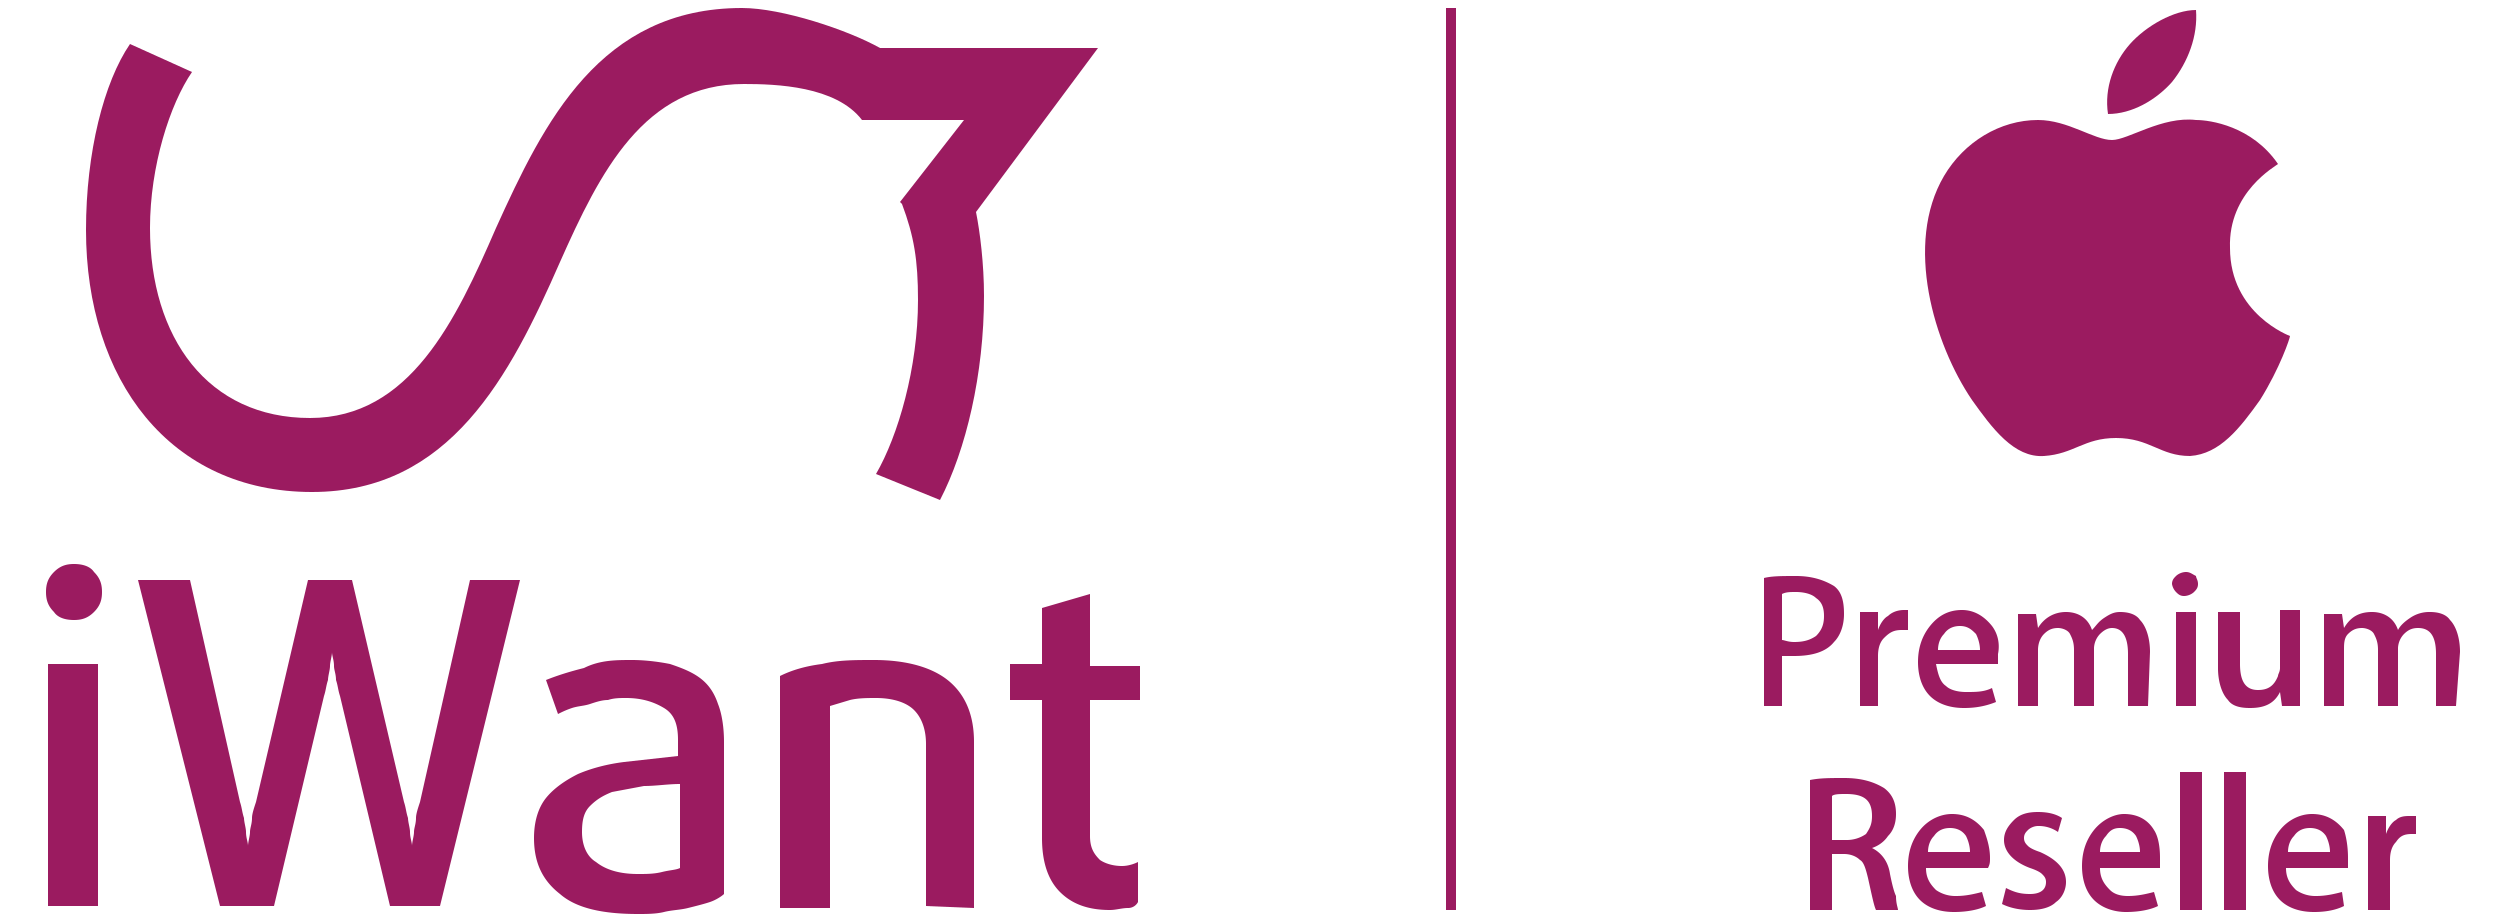 <svg xmlns="http://www.w3.org/2000/svg" xmlns:xlink="http://www.w3.org/1999/xlink" width="125" height="46"><g fill="#9b1b60"><path d="M72.3.4h.5v45.1h-.5zm18.9 30.4c0-.4-.1-.7-.4-.9-.2-.2-.6-.3-1-.3-.3 0-.5 0-.7.1V32c.1 0 .3.1.6.1.5 0 .8-.1 1.1-.3.3-.3.4-.6.4-1m1-.1c0 .6-.2 1.1-.5 1.4-.4.5-1.1.7-2 .7h-.6v2.5h-.9v-6.4c.4-.1.9-.1 1.6-.1.8 0 1.4.2 1.9.5.4.3.5.8.5 1.4m3.2.8h-.3c-.4 0-.6.1-.9.4-.2.2-.3.5-.3.9v2.5H93v-4.7h.9v.9c.1-.3.3-.6.5-.7.2-.2.5-.3.8-.3h.2v1zm1.5 1c0-.3.1-.6.3-.8.2-.3.5-.4.8-.4.4 0 .6.2.8.4.1.2.2.5.2.8h-2.1zm2.7-1.2c-.4-.5-.9-.8-1.5-.8-.7 0-1.2.3-1.6.8s-.6 1.1-.6 1.8.2 1.3.6 1.7 1 .6 1.7.6c.6 0 1.1-.1 1.6-.3l-.2-.7c-.4.2-.8.2-1.3.2-.4 0-.8-.1-1-.3-.3-.2-.4-.6-.5-1.1h3.1v-.5c.1-.5 0-1-.3-1.4m7.8 4h-1v-2.6c0-.9-.3-1.3-.8-1.3-.2 0-.4.1-.6.3a1.08 1.08 0 0 0-.3.7v2.9h-1v-2.8c0-.4-.1-.6-.2-.8s-.4-.3-.6-.3c-.3 0-.5.1-.7.3s-.3.5-.3.8v2.8h-1v-4.6h.9l.1.7c.3-.5.8-.8 1.4-.8s1.1.3 1.3.9h0c.2-.2.3-.4.6-.6s.5-.3.8-.3c.4 0 .8.1 1 .4.3.3.5.9.5 1.6l-.1 2.7zm2.4 0h-1v-4.7h1v4.7zm.1-6.1c0 .2-.1.3-.2.4s-.3.2-.5.2-.3-.1-.4-.2a.76.76 0 0 1-.2-.4c0-.2.1-.3.2-.4s.3-.2.5-.2.3.1.5.2c0 .1.1.2.1.4m5.1 6.1h-.9l-.1-.7c-.3.6-.8.8-1.5.8-.5 0-.9-.1-1.1-.4-.3-.3-.5-.9-.5-1.6v-2.8h1.1v2.6c0 .9.3 1.3.9 1.3.5 0 .8-.2 1-.7 0-.1.1-.2.1-.4v-2.9h1v4.8m7.8 0h-1v-2.6c0-.9-.3-1.3-.9-1.3-.3 0-.5.1-.7.3a1.08 1.08 0 0 0-.3.7v2.9h-1v-2.8c0-.4-.1-.6-.2-.8s-.4-.3-.6-.3c-.3 0-.5.1-.7.3s-.2.5-.2.8v2.8h-1v-4.6h.9l.1.7c.3-.5.7-.8 1.4-.8.6 0 1.1.3 1.3.9h0c.1-.2.3-.4.6-.6a1.69 1.69 0 0 1 1-.3c.4 0 .8.1 1 .4.3.3.5.9.5 1.6l-.2 2.7zm-29.2 5.5c0-.8-.4-1.1-1.3-1.1-.3 0-.6 0-.7.1V42h.7a1.69 1.69 0 0 0 1-.3c.2-.3.3-.5.3-.9m1.3 4.7h-1.1c-.1-.2-.2-.7-.4-1.6-.1-.4-.2-.8-.4-.9-.2-.2-.5-.3-.8-.3h-.6v2.8h-1.1V39c.5-.1 1-.1 1.7-.1.9 0 1.5.2 2 .5.4.3.6.7.6 1.3 0 .4-.1.8-.4 1.1-.2.3-.5.5-.8.6h0c.4.2.8.6.9 1.3.1.5.2.9.3 1.1 0 .4.1.6.1.7m3.6-2.9c0-.3-.1-.6-.2-.8-.2-.3-.5-.4-.8-.4s-.6.1-.8.4c-.2.2-.3.5-.3.8h2.1zm1 .3c0 .2 0 .3-.1.5h-3.1c0 .5.2.8.5 1.1a1.69 1.69 0 0 0 1 .3c.5 0 .9-.1 1.3-.2l.2.7c-.4.2-1 .3-1.6.3-.7 0-1.3-.2-1.7-.6s-.6-1-.6-1.7.2-1.3.6-1.8 1-.8 1.6-.8c.7 0 1.2.3 1.6.8.1.3.3.8.3 1.4m3.8 1.2c0 .4-.2.8-.5 1-.3.3-.8.4-1.3.4s-1-.1-1.4-.3l.2-.8c.4.2.7.3 1.2.3s.8-.2.8-.6c0-.2-.1-.3-.2-.4s-.3-.2-.6-.3c-.8-.3-1.3-.8-1.3-1.4 0-.4.2-.7.5-1s.7-.4 1.2-.4.9.1 1.2.3l-.2.7a1.69 1.69 0 0 0-1-.3c-.2 0-.4.1-.5.2s-.2.2-.2.4.1.3.2.4.3.2.6.3c.9.4 1.3.9 1.3 1.5m3.7-1.5c0-.3-.1-.6-.2-.8-.2-.3-.5-.4-.8-.4s-.5.1-.7.4c-.2.2-.3.5-.3.8h2zm1 .3v.5h-3c0 .5.2.8.5 1.1.2.2.5.3.9.3.5 0 .9-.1 1.3-.2l.2.7c-.4.2-1 .3-1.6.3s-1.2-.2-1.6-.6-.6-1-.6-1.7.2-1.3.6-1.8 1-.8 1.5-.8c.7 0 1.2.3 1.5.8.2.3.3.8.3 1.4m2.1 2.6H109v-6.9h1.1v6.9zm2.2 0h-1.1v-6.9h1.1v6.9zm4.2-2.9c0-.3-.1-.6-.2-.8-.2-.3-.5-.4-.8-.4s-.6.1-.8.4c-.2.2-.3.5-.3.8h2.1zm.9.3v.5h-3.1c0 .5.2.8.5 1.1a1.69 1.69 0 0 0 1 .3c.5 0 .9-.1 1.3-.2l.1.7c-.4.2-.9.3-1.5.3-.7 0-1.3-.2-1.7-.6s-.6-1-.6-1.7.2-1.3.6-1.8 1-.8 1.6-.8c.7 0 1.2.3 1.6.8.1.3.2.8.2 1.4m3.5-1.2h-.3c-.4 0-.6.1-.8.4-.2.2-.3.5-.3.9v2.5h-1.1v-4.7h.9v.9c.1-.3.3-.6.5-.7.2-.2.5-.2.7-.2h.3v.9z"/><path d="M108.6 4.1c.8-1 1.3-2.3 1.2-3.6-1.1 0-2.5.8-3.3 1.7s-1.3 2.2-1.1 3.5c1.2 0 2.4-.7 3.2-1.6m5.9 12.7c0 .1-.5 1.6-1.5 3.2-1 1.4-2 2.7-3.5 2.8-1.5 0-2-.9-3.7-.9-1.6 0-2.1.8-3.6.9s-2.6-1.4-3.6-2.8c-1.9-2.8-3.4-7.8-1.4-11.2 1-1.7 2.8-2.8 4.7-2.8 1.5 0 2.8 1 3.7 1 .8 0 2.5-1.2 4.2-1 .7 0 2.8.3 4.1 2.2-.1.1-2.5 1.4-2.4 4.2 0 3.3 3 4.4 3 4.4"/></g><defs><path id="A" d="M24.8 11.4c-2 4.6-4.3 9.5-9.3 9.5-5.1 0-8-4-8-9.5 0-3.1 1-6.2 2.1-7.8L6.5 2.2c-1.3 1.9-2.2 5.4-2.2 9.3 0 7.5 4.2 13.1 11.3 13.1 6.9 0 9.9-5.8 12.4-11.5 2-4.5 4.2-8.9 9.2-8.9 1.6 0 4.6.1 5.9 1.8h5.1L45 10.1l.1.1c.6 1.6.8 2.8.8 4.8 0 3.4-1 6.8-2.1 8.7L47 25c1.3-2.5 2.2-6.3 2.2-10.2 0-1.6-.2-3.2-.4-4.2l6.1-8.2H44c-1.6-.9-4.9-2-6.9-2-7.1 0-9.9 5.7-12.3 11"/></defs><g fill="#9b1b60"><use xlink:href="#A"/><path d="M5.1 29.6c0 .4-.1.7-.4 1s-.6.4-1 .4-.8-.1-1-.4c-.3-.3-.4-.6-.4-1s.1-.7.4-1 .6-.4 1-.4.8.1 1 .4c.3.3.4.6.4 1zm-2.7 3.6h2.5v12.1H2.4zM22 45.3h-2.5L17 34.8c-.1-.3-.1-.5-.2-.8 0-.3-.1-.5-.1-.7 0-.3-.1-.5-.1-.7h0c0 .2-.1.5-.1.7s-.1.5-.1.7c-.1.3-.1.5-.2.8l-2.5 10.5H11L6.9 29h2.6L12 40.1c.1.3.1.5.2.8 0 .2.1.5.1.7 0 .3.1.5.1.7h0c0-.2.1-.5.1-.7s.1-.4.1-.7c0-.2.1-.5.2-.8L15.4 29h2.2l2.6 11.1c.1.3.1.5.2.8 0 .2.1.5.1.7 0 .3.1.5.1.7h0c0-.2.1-.5.1-.7s.1-.4.1-.7c0-.2.1-.5.2-.8L23.5 29H26l-4 16.3zm13.5-.2c-.3.1-.7.2-1.1.3s-.8.1-1.2.2-.9.1-1.3.1c-1.8 0-3.1-.3-3.9-1-.9-.7-1.3-1.6-1.3-2.8 0-.8.2-1.5.6-2s1-.9 1.6-1.2c.7-.3 1.5-.5 2.3-.6l2.7-.3V37c0-.8-.2-1.3-.7-1.6s-1.1-.5-1.9-.5c-.3 0-.6 0-.9.1-.3 0-.6.1-.9.2s-.6.1-.9.2-.5.2-.7.3l-.6-1.7c.5-.2 1.1-.4 1.9-.6.8-.4 1.6-.4 2.4-.4.7 0 1.4.1 1.9.2.6.2 1.1.4 1.5.7s.7.7.9 1.3c.2.5.3 1.2.3 1.9v7.6c-.1.1-.4.3-.7.4zM34 39.2c-.6 0-1.2.1-1.8.1l-1.6.3c-.5.2-.8.4-1.1.7s-.4.7-.4 1.3.2 1.2.7 1.5c.5.4 1.2.6 2.1.6.4 0 .8 0 1.2-.1s.7-.1.9-.2v-4.2zm12.3 6.1v-8.1c0-.7-.2-1.3-.6-1.7s-1.1-.6-1.9-.6c-.4 0-.9 0-1.3.1l-1 .3v10.1H39V33.8c.6-.3 1.3-.5 2.1-.6.8-.2 1.6-.2 2.6-.2 1.7 0 3 .4 3.8 1.1s1.2 1.7 1.2 3v8.3l-2.4-.1zm10.1.1c-.3 0-.6.1-.9.1-1.1 0-1.9-.3-2.5-.9s-.9-1.5-.9-2.7V35h-1.6v-1.8h1.6v-2.8l2.4-.7v3.6H57V35h-2.5v6.8c0 .6.2.9.5 1.2.3.2.7.3 1.1.3.3 0 .6-.1.8-.2v2a.55.55 0 0 1-.5.3z"/></g></svg>